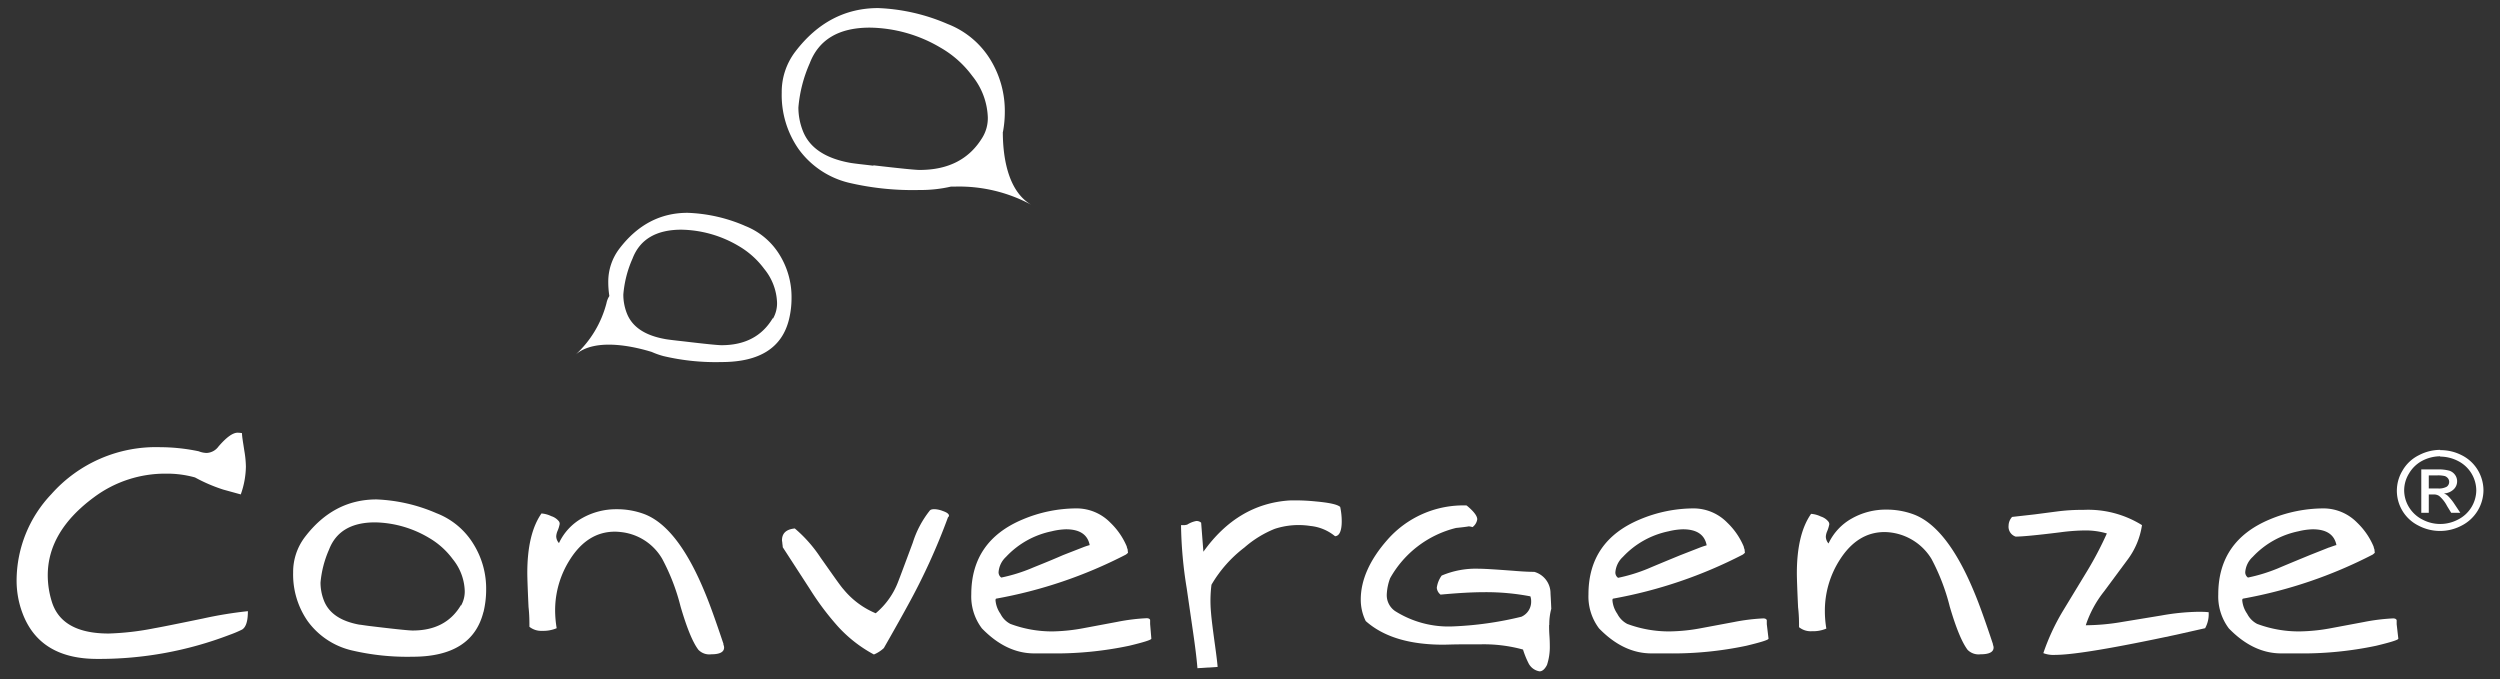 <svg id="Livello_1" data-name="Livello 1" xmlns="http://www.w3.org/2000/svg" viewBox="0 0 390 106"><rect x="0" y="0" width="390" height="106" fill="#333333" stroke="none"/><defs><style>.cls-1{fill:#fff;fill-rule:evenodd;}</style></defs><path class="cls-1" d="M75.42,95.45q-1.74,7-11.06,7a37.85,37.85,0,0,1-9.53-1A11.84,11.84,0,0,1,48,96.9a12.73,12.73,0,0,1-2.27-7.58,9,9,0,0,1,1.84-5.55q4.47-5.86,11.16-5.86a26,26,0,0,1,9.36,2.15,11.67,11.67,0,0,1,5.77,4.81A13.15,13.15,0,0,1,75.84,92a14.83,14.83,0,0,1-.42,3.5m-3.51-1a4.47,4.47,0,0,0,.59-2.32,8.26,8.26,0,0,0-1.86-4.94,12.31,12.31,0,0,0-3.76-3.36,17,17,0,0,0-8.37-2.39q-5.55,0-7.18,4.25A16.22,16.22,0,0,0,50,90.89a7.77,7.77,0,0,0,.52,2.77c.77,2,2.62,3.25,5.55,3.79.21,0,.9.14,2.09.27l.75.09q4.72.56,5.48.55,5.2,0,7.54-4"/><path class="cls-1" d="M38.67,95.37c0,1.51-.29,2.46-.9,2.84a17,17,0,0,1-1.94.82,56.81,56.81,0,0,1-20.68,3.76q-9,0-11.66-7.19a14.39,14.39,0,0,1-.9-5.09A19.61,19.61,0,0,1,8,77.1a21.81,21.81,0,0,1,17-7.34,29.81,29.81,0,0,1,6,.64,3.54,3.54,0,0,0,1.25.26,2.41,2.41,0,0,0,1.83-1c1.23-1.43,2.22-2.16,3-2.16a4.13,4.13,0,0,1,.67.07c0,.52.17,1.45.37,2.78a15.71,15.71,0,0,1,.24,2.47,13.47,13.47,0,0,1-.8,4.31l-2.72-.75a25.14,25.14,0,0,1-4.42-1.9,16.17,16.17,0,0,0-4.47-.59,18.57,18.57,0,0,0-11.26,3.66q-7.24,5.33-7.24,12.2a13.83,13.83,0,0,0,.6,4q1.49,5.08,8.91,5.08A42.59,42.59,0,0,0,24.1,98q1.26-.21,7.6-1.52a63.22,63.22,0,0,1,7-1.14"/><path class="cls-1" d="M112.83,100.52a1.12,1.12,0,0,1,.13.49c0,.71-.67,1.06-2,1.06a2.37,2.37,0,0,1-2-.69c-.89-1.16-1.81-3.41-2.79-6.76a32.44,32.44,0,0,0-2.86-7.43A8.47,8.47,0,0,0,96.84,83a8.58,8.58,0,0,0-.92-.06c-2.83,0-5.17,1.45-7,4.34a14.68,14.68,0,0,0-2.32,8A17.42,17.42,0,0,0,86.84,98a5.32,5.32,0,0,1-2.25.41,2.94,2.94,0,0,1-2-.63c0-.82,0-1.85-.14-3.1-.13-2.81-.19-4.58-.19-5.3q0-6.11,2.21-9.28a4.21,4.21,0,0,1,1.53.42,2.45,2.45,0,0,1,1.2.82.67.67,0,0,1,.11.4,4.9,4.9,0,0,1-.35,1.12,2.63,2.63,0,0,0-.19.8,1.61,1.61,0,0,0,.43,1.06,8.65,8.65,0,0,1,3.61-3.89,10.75,10.75,0,0,1,5.42-1.39,12.09,12.09,0,0,1,4.26.75q5.31,2,9.57,12.47,1,2.4,2.82,7.85"/><path class="cls-1" d="M160.87,31.94l.29.16-.29-.16"/><path class="cls-1" d="M89.82,55.29l-.2.18.2-.18"/><path class="cls-1" d="M156.46,20.58a16.71,16.71,0,0,0,.29-3.07,15.31,15.31,0,0,0-2.24-8.19,13.54,13.54,0,0,0-6.69-5.58A30.12,30.12,0,0,0,137,1.26q-7.74,0-12.92,6.78a10.35,10.35,0,0,0-2.13,6.42,14.71,14.71,0,0,0,2.62,8.78,13.62,13.62,0,0,0,7.86,5.27,43.46,43.46,0,0,0,11,1.13,21.08,21.08,0,0,0,4.92-.53c.19,0,.38,0,.61,0a23.67,23.67,0,0,1,11.89,2.82c-3.78-2.23-4.41-7.85-4.41-11.35m-20.2,5.27-1-.12c-1.55-.17-2.46-.29-2.73-.35-3.84-.72-6.27-2.37-7.28-5a10,10,0,0,1-.68-3.62,21.39,21.39,0,0,1,1.77-6.89q2.13-5.57,9.41-5.56a22.16,22.16,0,0,1,11,3.13,16,16,0,0,1,4.93,4.39,10.87,10.87,0,0,1,2.44,6.5,5.82,5.82,0,0,1-.77,3q-3.06,5.19-9.88,5.18-1,0-7.19-.72"/><path class="cls-1" d="M116.15,35.2a24.65,24.65,0,0,0-8.89-2c-4.25,0-7.78,1.86-10.62,5.57A8.48,8.48,0,0,0,94.89,44a14,14,0,0,0,.17,2.18,3.16,3.16,0,0,0-.45,1.12,16.53,16.53,0,0,1-4.79,8c3.18-2.74,9.5-1.12,11.84-.4a12.45,12.45,0,0,0,1.84.65,35.46,35.46,0,0,0,9.06.93q8.88,0,10.52-6.64a13.91,13.91,0,0,0,.4-3.33,12.52,12.52,0,0,0-1.84-6.72,11,11,0,0,0-5.49-4.58m4.4,14.43q-2.51,4.21-8,4.21c-.54,0-2.48-.19-5.83-.59l-.81-.09c-1.26-.14-2-.24-2.21-.29q-4.68-.85-5.91-4a8,8,0,0,1-.55-2.94,17.2,17.2,0,0,1,1.43-5.59q1.73-4.52,7.64-4.52a18.09,18.09,0,0,1,8.91,2.54,13.27,13.27,0,0,1,4,3.58,8.79,8.79,0,0,1,2,5.26,4.79,4.79,0,0,1-.62,2.47"/><path class="cls-1" d="M147.89,80.69a99.07,99.07,0,0,1-6.29,13.78q-1.35,2.48-3.72,6.63a5.2,5.2,0,0,1-1.55,1,21,21,0,0,1-5.61-4.37,42.93,42.93,0,0,1-4.37-5.82l-4.24-6.54a3.65,3.65,0,0,0-.06-.53c0-.25-.06-.43-.06-.55,0-1.1.66-1.72,2-1.85a21.24,21.24,0,0,1,4,4.52c2,2.83,3.16,4.51,3.62,5a12.91,12.91,0,0,0,5,3.71,11.91,11.91,0,0,0,3.53-5q.12-.27,2.25-6a15.51,15.51,0,0,1,2.64-5c.11-.16.36-.24.74-.24a4,4,0,0,1,1.32.29c.64.22.95.46.95.72a.33.33,0,0,1-.12.23"/><path class="cls-1" d="M179.61,99.63c0,.19-1.14.55-3.47,1.11a55.62,55.62,0,0,1-12.35,1.19h-2.45q-4.38,0-8.16-3.9a8.24,8.24,0,0,1-1.66-5.31q0-8.32,8-11.68A21.75,21.75,0,0,1,168,79.31a7.36,7.36,0,0,1,5.2,2.21,11.13,11.13,0,0,1,2.58,3.74c0,.1.07.26.14.48a4.21,4.21,0,0,0,.05.49,2.07,2.07,0,0,1-.34.29,71.64,71.64,0,0,1-20.24,6.87q-.09.06-.09.27a4.31,4.31,0,0,0,.77,2.09,3.54,3.54,0,0,0,1.55,1.58,18.54,18.54,0,0,0,6.57,1.17A28.25,28.25,0,0,0,169,98l5.34-1a30.85,30.85,0,0,1,4.54-.56c.3,0,.48.1.54.27,0,0,0,.23,0,.64ZM170,85.07q-.47-2.5-3.71-2.5a10.36,10.36,0,0,0-2.22.31,13.43,13.43,0,0,0-7.14,4,3.62,3.62,0,0,0-1.15,2.34,1,1,0,0,0,.42.88,25.84,25.84,0,0,0,4.65-1.43c.84-.36,2.53-1,5-2.08l3-1.17a11.66,11.66,0,0,1,1.15-.39"/><path class="cls-1" d="M208.23,83.62a7.12,7.12,0,0,0-3.81-1.57,12,12,0,0,0-5.56.45,16.57,16.57,0,0,0-4.74,2.92,19.87,19.87,0,0,0-5.13,5.8,20,20,0,0,0-.07,4.36c.06.85.28,2.62.65,5.29.19,1.39.32,2.44.38,3.17l-3.15.2c-.13-1.61-.37-3.48-.68-5.62l-1-6.89a66.08,66.08,0,0,1-.88-9.81l.57,0,.38-.07a4,4,0,0,1,1.41-.57,1.06,1.06,0,0,1,.78.26l.35,4.53q5.33-7.47,13.44-8a31.63,31.63,0,0,1,4.14.16c2.09.19,3.34.47,3.76.85a10.78,10.78,0,0,1,.24,2.23c0,1.48-.35,2.27-1,2.34"/><path class="cls-1" d="M241.66,97.52c0,.36,0,.89.05,1.61s.06,1.24.06,1.6a8.94,8.94,0,0,1-.44,3c-.35.68-.74,1-1.16,1a2.35,2.35,0,0,1-1.75-1.33,13.54,13.54,0,0,1-.83-2.07,23.09,23.09,0,0,0-6.81-.81l-2.83,0c-1.25,0-2.19.05-2.82.05q-7.94,0-12.08-3.69a7.51,7.51,0,0,1-.77-3.37c0-3,1.37-6.13,4.1-9.24a15.74,15.74,0,0,1,12.41-5.42c1.11.91,1.66,1.63,1.66,2.16a1.82,1.82,0,0,1-.74,1.22,2.58,2.58,0,0,0-.57-.12c-.43.08-1.11.16-2,.25a16.24,16.24,0,0,0-10.28,7.84,8.18,8.18,0,0,0-.52,2.46,3,3,0,0,0,1.3,2.67,15.59,15.59,0,0,0,9,2.39,53.63,53.63,0,0,0,10.7-1.51,2.56,2.56,0,0,0,1.52-2.42,2.33,2.33,0,0,0-.12-.76,36.71,36.71,0,0,0-7.21-.65q-2.75,0-6.8.38a1.49,1.49,0,0,1-.59-1.08,4.24,4.24,0,0,1,.76-1.89,13.61,13.61,0,0,1,5.77-1.07q1.28,0,5.91.36c1.15.09,2.08.13,2.77.13a3.47,3.47,0,0,1,2.53,3.35c0,.1.06.9.12,2.41a9.15,9.15,0,0,0-.31,2.5"/><path class="cls-1" d="M275.89,99.63c0,.19-1.14.55-3.47,1.11a55.62,55.62,0,0,1-12.35,1.19h-2.45q-4.38,0-8.17-3.9a8.29,8.29,0,0,1-1.65-5.31q0-8.32,8-11.68a21.75,21.75,0,0,1,8.44-1.73,7.36,7.36,0,0,1,5.2,2.21,11.13,11.13,0,0,1,2.58,3.74,2.39,2.39,0,0,0,.14.48,4.21,4.21,0,0,0,.05.49,2.66,2.66,0,0,1-.34.29,71.64,71.64,0,0,1-20.24,6.87q-.09.06-.09.27a4.28,4.28,0,0,0,.76,2.09,3.64,3.64,0,0,0,1.55,1.58,18.63,18.63,0,0,0,6.58,1.17,28,28,0,0,0,4.75-.47l5.35-1a30.85,30.85,0,0,1,4.54-.56c.3,0,.48.1.55.27,0,0,0,.23,0,.64Zm-9.65-14.56q-.47-2.5-3.71-2.5a10.36,10.36,0,0,0-2.22.31,13.43,13.43,0,0,0-7.14,4A3.64,3.64,0,0,0,252,89.26a1,1,0,0,0,.42.88,25.93,25.93,0,0,0,4.66-1.43q1.26-.54,5-2.08l3-1.17a11.66,11.66,0,0,1,1.15-.39"/><path class="cls-1" d="M310.86,100.52a1,1,0,0,1,.14.49c0,.71-.68,1.06-2.05,1.06a2.41,2.41,0,0,1-2-.69q-1.32-1.74-2.79-6.76a32.54,32.54,0,0,0-2.85-7.43A8.71,8.71,0,0,0,294,83q-4.24,0-7,4.34a14.68,14.68,0,0,0-2.32,8,16.28,16.28,0,0,0,.23,2.72,5.34,5.34,0,0,1-2.26.41,2.9,2.9,0,0,1-2-.63c0-.82,0-1.85-.15-3.1-.13-2.81-.19-4.58-.19-5.3q0-6.11,2.22-9.28a4.21,4.21,0,0,1,1.53.42,2.41,2.41,0,0,1,1.19.82.68.68,0,0,1,.12.4,5.54,5.54,0,0,1-.35,1.12,2.36,2.36,0,0,0-.19.8,1.64,1.64,0,0,0,.42,1.06,8.67,8.67,0,0,1,3.62-3.89,10.7,10.7,0,0,1,5.42-1.39,12.07,12.07,0,0,1,4.25.75q5.32,2,9.58,12.47,1,2.4,2.81,7.85"/><path class="cls-1" d="M344.54,95.4A4.53,4.53,0,0,1,344,98l-4.43,1q-14.7,3.15-18.91,3.16a4.47,4.47,0,0,1-1.9-.27,34,34,0,0,1,3-6.49l3.55-5.85a54.25,54.25,0,0,0,3.36-6.33,11.68,11.68,0,0,0-3.46-.47,31.54,31.54,0,0,0-3.82.29c-3.62.45-5.93.67-6.95.67a1.62,1.62,0,0,1-1.1-1.72,2.06,2.06,0,0,1,.55-1.35l3.47-.39,3.76-.49a30.29,30.29,0,0,1,3.91-.22,15.88,15.88,0,0,1,9.12,2.38,11.89,11.89,0,0,1-2.27,5.42l-3.66,4.94a17.11,17.11,0,0,0-2.84,5.26,34.4,34.4,0,0,0,5.75-.53l6.08-1a35.61,35.61,0,0,1,5.64-.57c.57,0,1.14,0,1.71.07"/><path class="cls-1" d="M374.14,99.63c0,.19-1.14.55-3.47,1.11a55.68,55.68,0,0,1-12.35,1.19h-2.46c-2.91,0-5.64-1.3-8.16-3.9a8.29,8.29,0,0,1-1.65-5.31q0-8.32,8-11.68a21.84,21.84,0,0,1,8.45-1.73,7.36,7.36,0,0,1,5.2,2.21,11.13,11.13,0,0,1,2.58,3.74,3.34,3.34,0,0,0,.14.48,4.21,4.21,0,0,0,.05.49,2.66,2.66,0,0,1-.34.29,71.64,71.64,0,0,1-20.24,6.87.31.31,0,0,0-.1.27,4.31,4.31,0,0,0,.77,2.09,3.6,3.6,0,0,0,1.56,1.58,18.5,18.5,0,0,0,6.57,1.17,28.25,28.25,0,0,0,4.76-.47l5.34-1a30.85,30.85,0,0,1,4.54-.56c.3,0,.48.1.55.27,0,0,0,.23,0,.64Zm-9.65-14.56q-.47-2.5-3.71-2.5a10.28,10.28,0,0,0-2.22.31,13.43,13.43,0,0,0-7.14,4,3.59,3.59,0,0,0-1.16,2.34,1,1,0,0,0,.42.88,25.93,25.93,0,0,0,4.66-1.43q1.26-.54,5-2.08l2.95-1.17c.07,0,.46-.17,1.16-.39"/><path class="cls-1" d="M380.67,70.22A7.21,7.21,0,0,1,384,71a6.1,6.1,0,0,1,2.53,2.32,6.2,6.2,0,0,1,.89,3.16A6.23,6.23,0,0,1,384,82a7.2,7.2,0,0,1-6.71,0,6.07,6.07,0,0,1-2.48-8.62A6,6,0,0,1,377.37,71a7.16,7.16,0,0,1,3.3-.82m0,1a6.11,6.11,0,0,0-2.76.68,5.2,5.2,0,0,0-2.1,2,5,5,0,0,0-.76,2.63,5.07,5.07,0,0,0,.74,2.61,5.22,5.22,0,0,0,2.09,1.94,5.93,5.93,0,0,0,5.59,0,5.16,5.16,0,0,0,2.83-4.55,5.19,5.19,0,0,0-2.86-4.58,6.12,6.12,0,0,0-2.77-.68M377.72,80V73.23h2.5a6.41,6.41,0,0,1,1.85.19,1.77,1.77,0,0,1,.91.65,1.68,1.68,0,0,1,.33,1,1.71,1.71,0,0,1-.56,1.29,2.36,2.36,0,0,1-1.51.62,1.86,1.86,0,0,1,.61.36,7.75,7.75,0,0,1,1.08,1.34l.88,1.32h-1.42l-.65-1.06a5.17,5.17,0,0,0-1.23-1.57,1.46,1.46,0,0,0-.93-.23h-.69V80Zm1.17-3.8h1.42a2.51,2.51,0,0,0,1.39-.28.91.91,0,0,0,.37-.75.88.88,0,0,0-.18-.54,1.09,1.09,0,0,0-.49-.36,4.34,4.34,0,0,0-1.18-.11h-1.33Z"/></svg>